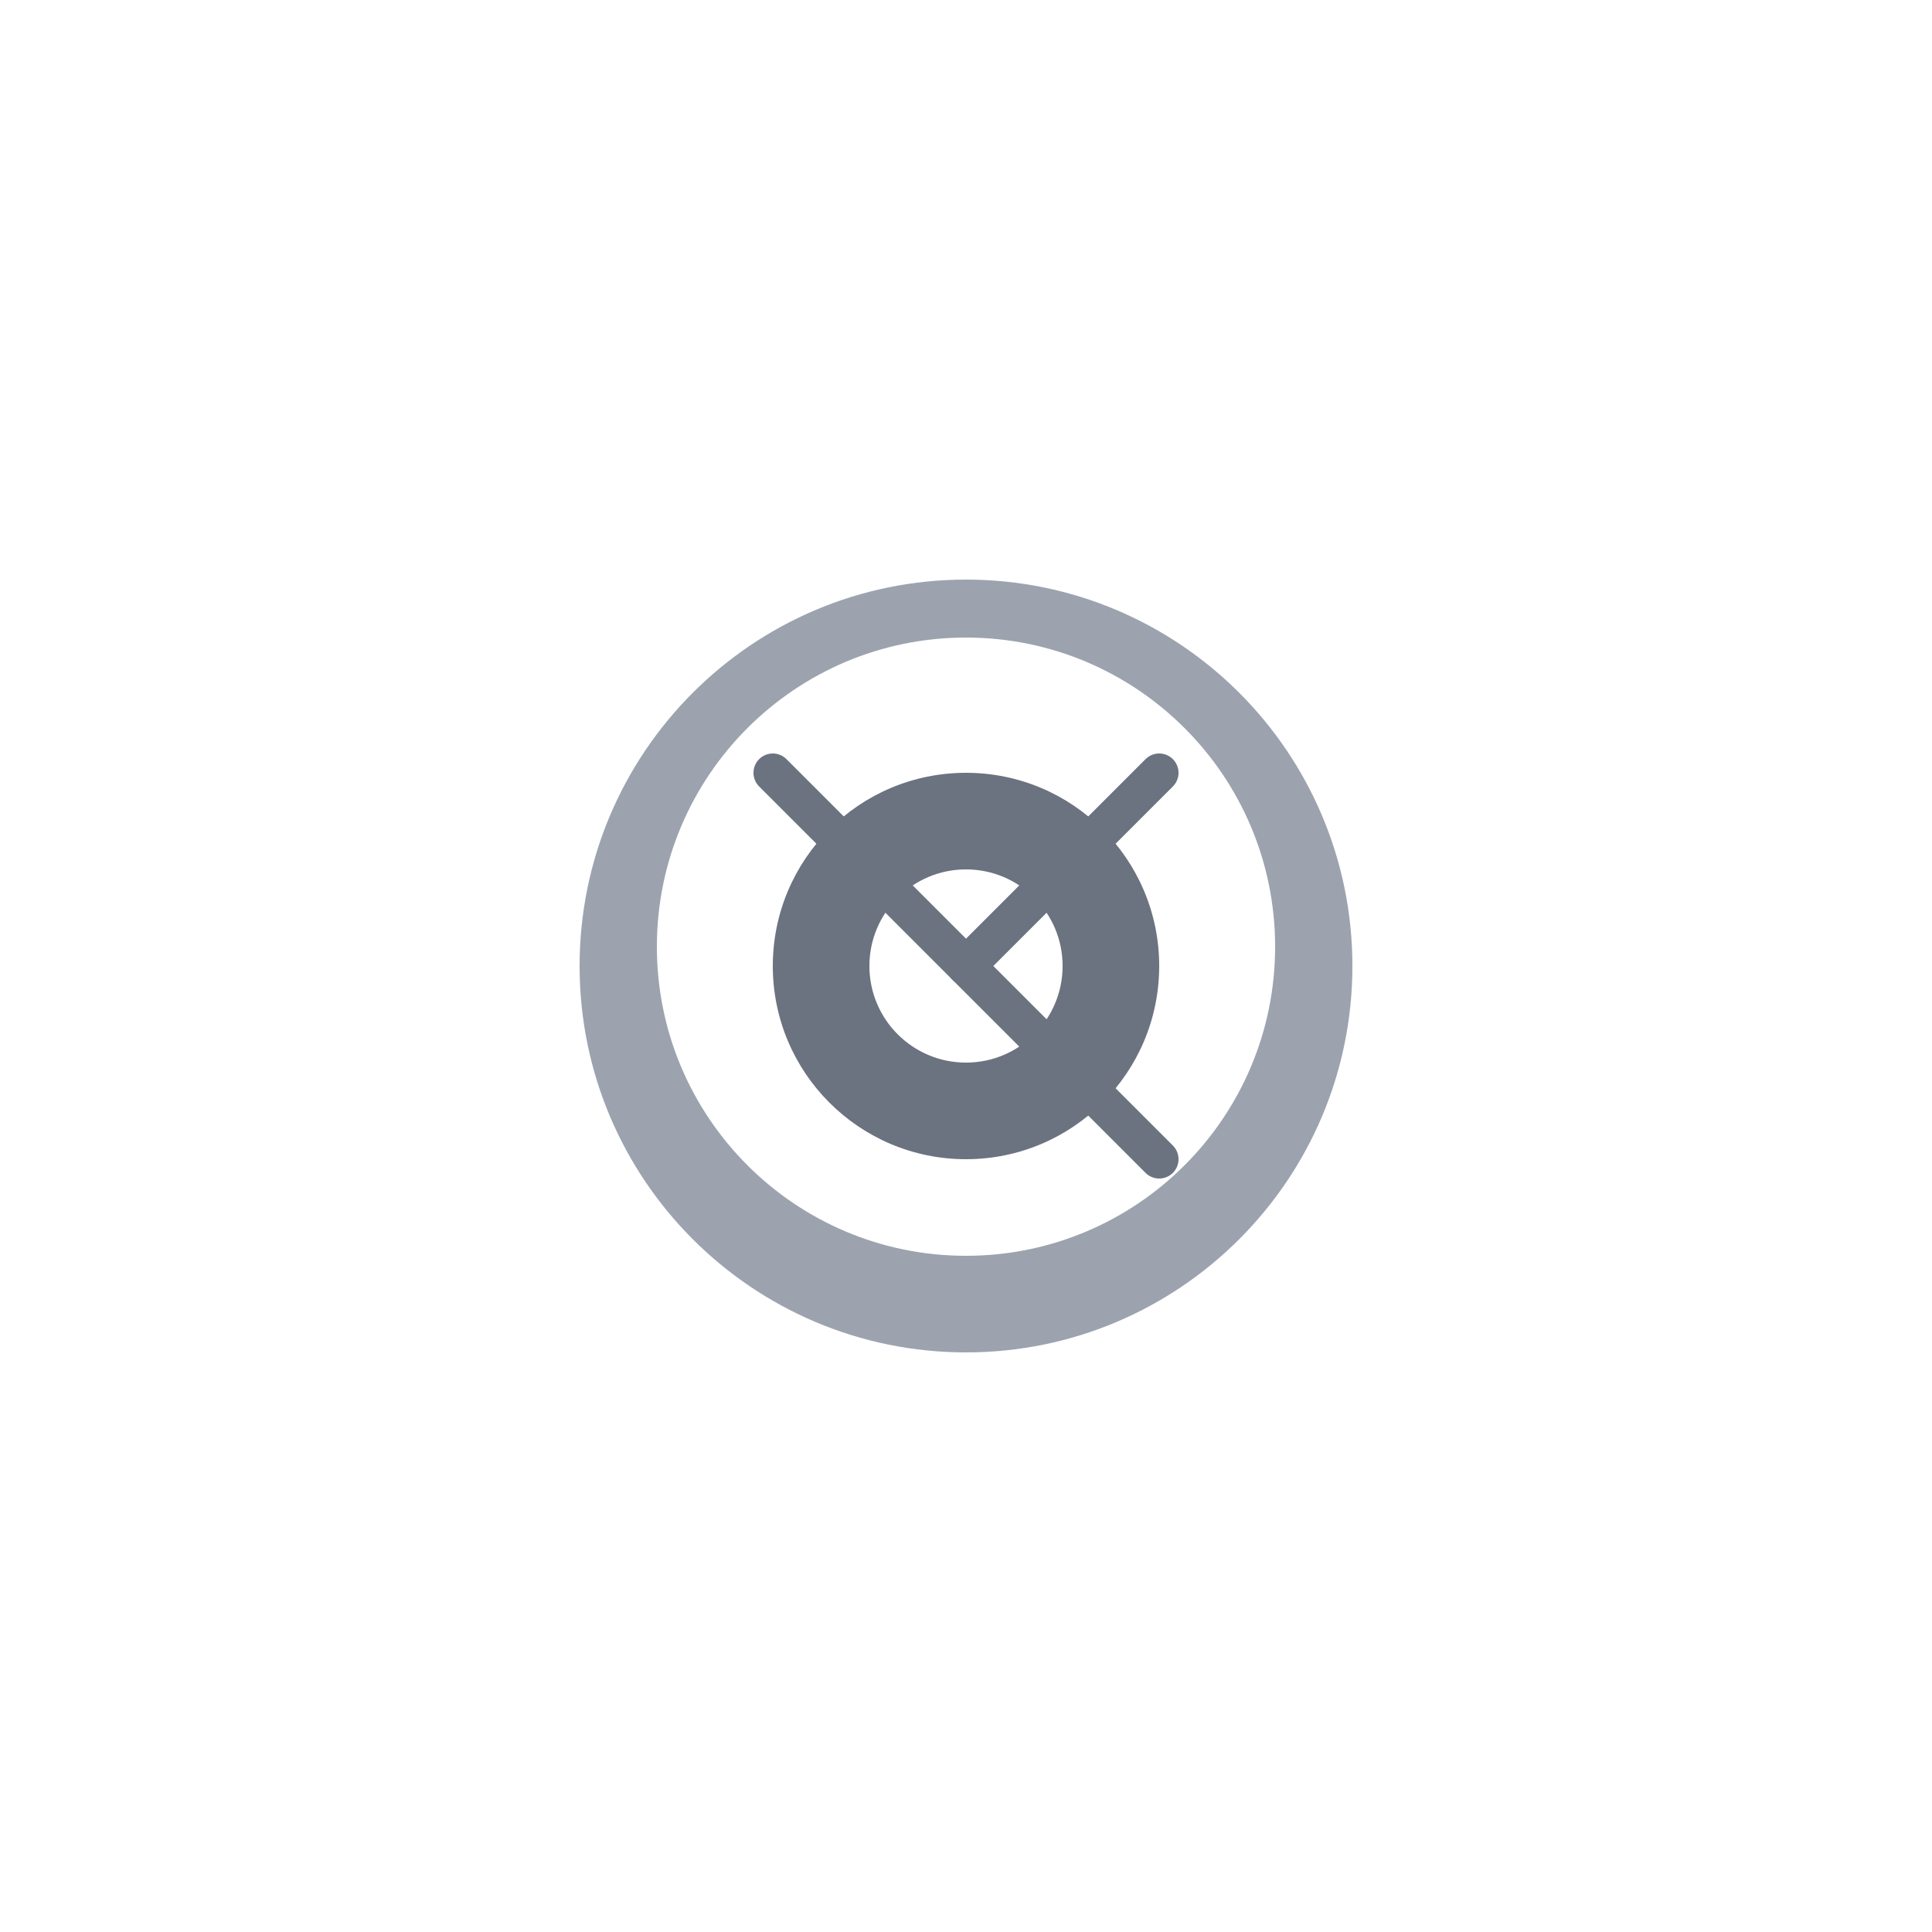 <?xml version="1.0" encoding="UTF-8"?>
<svg width="200" height="200" viewBox="0 0 200 200" fill="none" xmlns="http://www.w3.org/2000/svg">
  <path d="M100 60C77.909 60 60 77.909 60 100C60 122.091 77.909 140 100 140C122.091 140 140 122.091 140 100C140 77.909 122.091 60 100 60ZM100 130C82.327 130 68 115.673 68 98C68 80.327 82.327 66 100 66C117.673 66 132 80.327 132 98C132 115.673 117.673 130 100 130Z" fill="#9CA3AF"/>
  <path d="M100 80C88.954 80 80 88.954 80 100C80 111.046 88.954 120 100 120C111.046 120 120 111.046 120 100C120 88.954 111.046 80 100 80ZM100 110C94.477 110 90 105.523 90 100C90 94.477 94.477 90 100 90C105.523 90 110 94.477 110 100C110 105.523 105.523 110 100 110Z" fill="#6B7280"/>
  <path d="M100 100L120 80" stroke="#6B7280" stroke-width="4" stroke-linecap="round"/>
  <path d="M80 80L120 120" stroke="#6B7280" stroke-width="4" stroke-linecap="round"/>
</svg> 